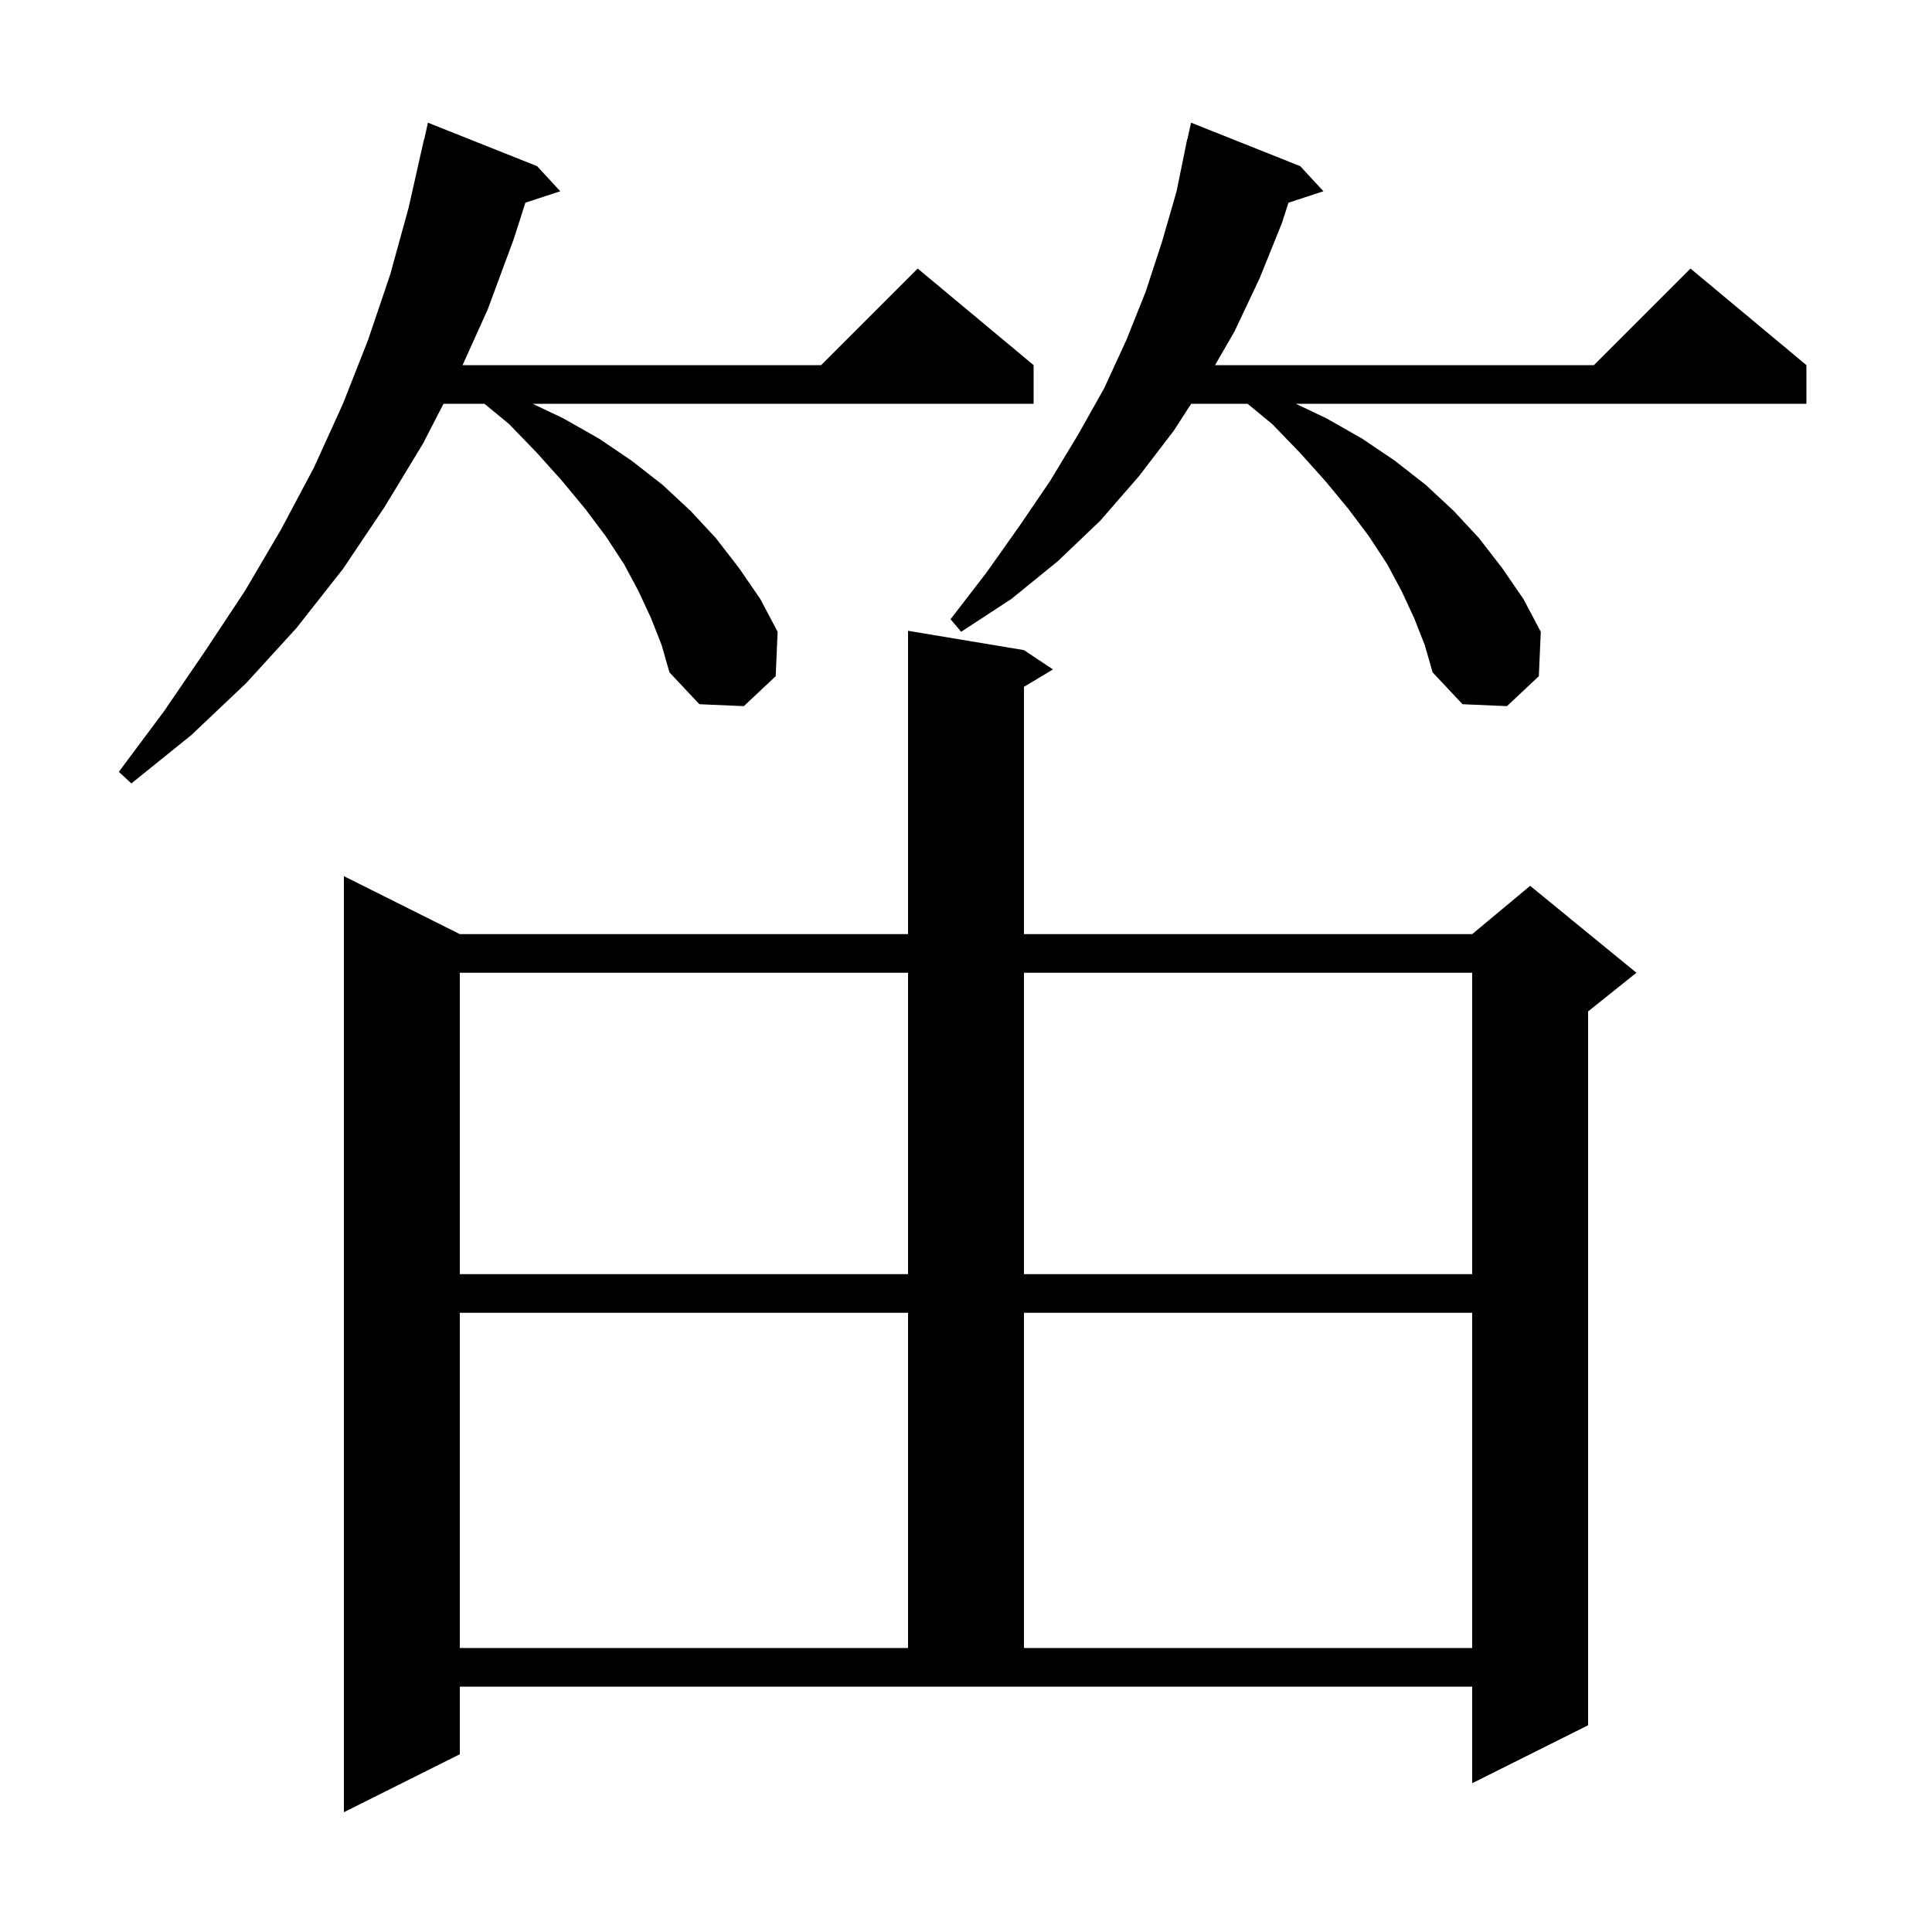 <svg xmlns="http://www.w3.org/2000/svg" xmlns:xlink="http://www.w3.org/1999/xlink" version="1.1" baseProfile="full" viewBox="0 0 200 200" width="200" height="200">
<g fill="black">
<path d="M 47.6 181.6 L 35.6 187.6 L 35.6 90.7 L 47.6 96.7 L 94.0 96.7 L 94.0 65.3 L 106.0 67.3 L 109.0 69.3 L 106.0 71.1 L 106.0 96.7 L 152.4 96.7 L 158.4 91.7 L 169.4 100.7 L 164.4 104.7 L 164.4 178.6 L 152.4 184.6 L 152.4 174.6 L 47.6 174.6 Z M 47.6 135.9 L 47.6 170.6 L 94.0 170.6 L 94.0 135.9 Z M 106.0 135.9 L 106.0 170.6 L 152.4 170.6 L 152.4 135.9 Z M 47.6 100.7 L 47.6 131.9 L 94.0 131.9 L 94.0 100.7 Z M 106.0 100.7 L 106.0 131.9 L 152.4 131.9 L 152.4 100.7 Z M 67.4 64.0 L 66.1 61.2 L 64.6 58.4 L 62.7 55.5 L 60.6 52.7 L 58.2 49.8 L 55.6 46.9 L 52.7 43.9 L 50.15 41.8 L 45.91 41.8 L 43.8 45.9 L 39.8 52.5 L 35.5 58.9 L 30.7 65.0 L 25.5 70.7 L 19.8 76.1 L 13.6 81.1 L 12.3 79.9 L 17.0 73.6 L 21.3 67.3 L 25.4 61.1 L 29.1 54.8 L 32.5 48.4 L 35.5 41.8 L 38.1 35.2 L 40.4 28.4 L 42.3 21.5 L 43.9 14.4 L 43.921 14.405 L 44.3 12.7 L 55.6 17.2 L 58.0 19.8 L 54.39 20.981 L 53.2 24.7 L 50.5 32.0 L 47.886 37.8 L 85.0 37.8 L 95.0 27.8 L 107.0 37.8 L 107.0 41.8 L 55.142 41.8 L 58.3 43.3 L 62.0 45.4 L 65.4 47.7 L 68.6 50.2 L 71.5 52.9 L 74.1 55.7 L 76.5 58.8 L 78.7 62.0 L 80.5 65.4 L 80.3 70.0 L 77.0 73.1 L 72.4 72.9 L 69.3 69.6 L 68.5 66.8 Z M 146.4 64.0 L 145.1 61.2 L 143.6 58.4 L 141.7 55.5 L 139.6 52.7 L 137.2 49.8 L 134.6 46.9 L 131.7 43.9 L 129.15 41.8 L 123.312 41.8 L 121.5 44.6 L 117.9 49.3 L 113.9 53.9 L 109.5 58.1 L 104.7 62.0 L 99.5 65.4 L 98.4 64.1 L 102.1 59.3 L 105.5 54.5 L 108.7 49.8 L 111.6 45.0 L 114.3 40.2 L 116.6 35.2 L 118.6 30.2 L 120.3 25.0 L 121.8 19.8 L 122.9 14.4 L 122.921 14.405 L 123.3 12.7 L 134.6 17.2 L 137.0 19.8 L 133.381 20.984 L 132.7 23.1 L 130.4 28.8 L 127.8 34.3 L 125.781 37.8 L 165.0 37.8 L 175.0 27.8 L 187.0 37.8 L 187.0 41.8 L 134.142 41.8 L 137.3 43.3 L 141.0 45.4 L 144.4 47.7 L 147.6 50.2 L 150.5 52.9 L 153.1 55.7 L 155.5 58.8 L 157.7 62.0 L 159.5 65.4 L 159.3 70.0 L 156.0 73.1 L 151.4 72.9 L 148.3 69.6 L 147.5 66.8 Z " />
</g>
</svg>

